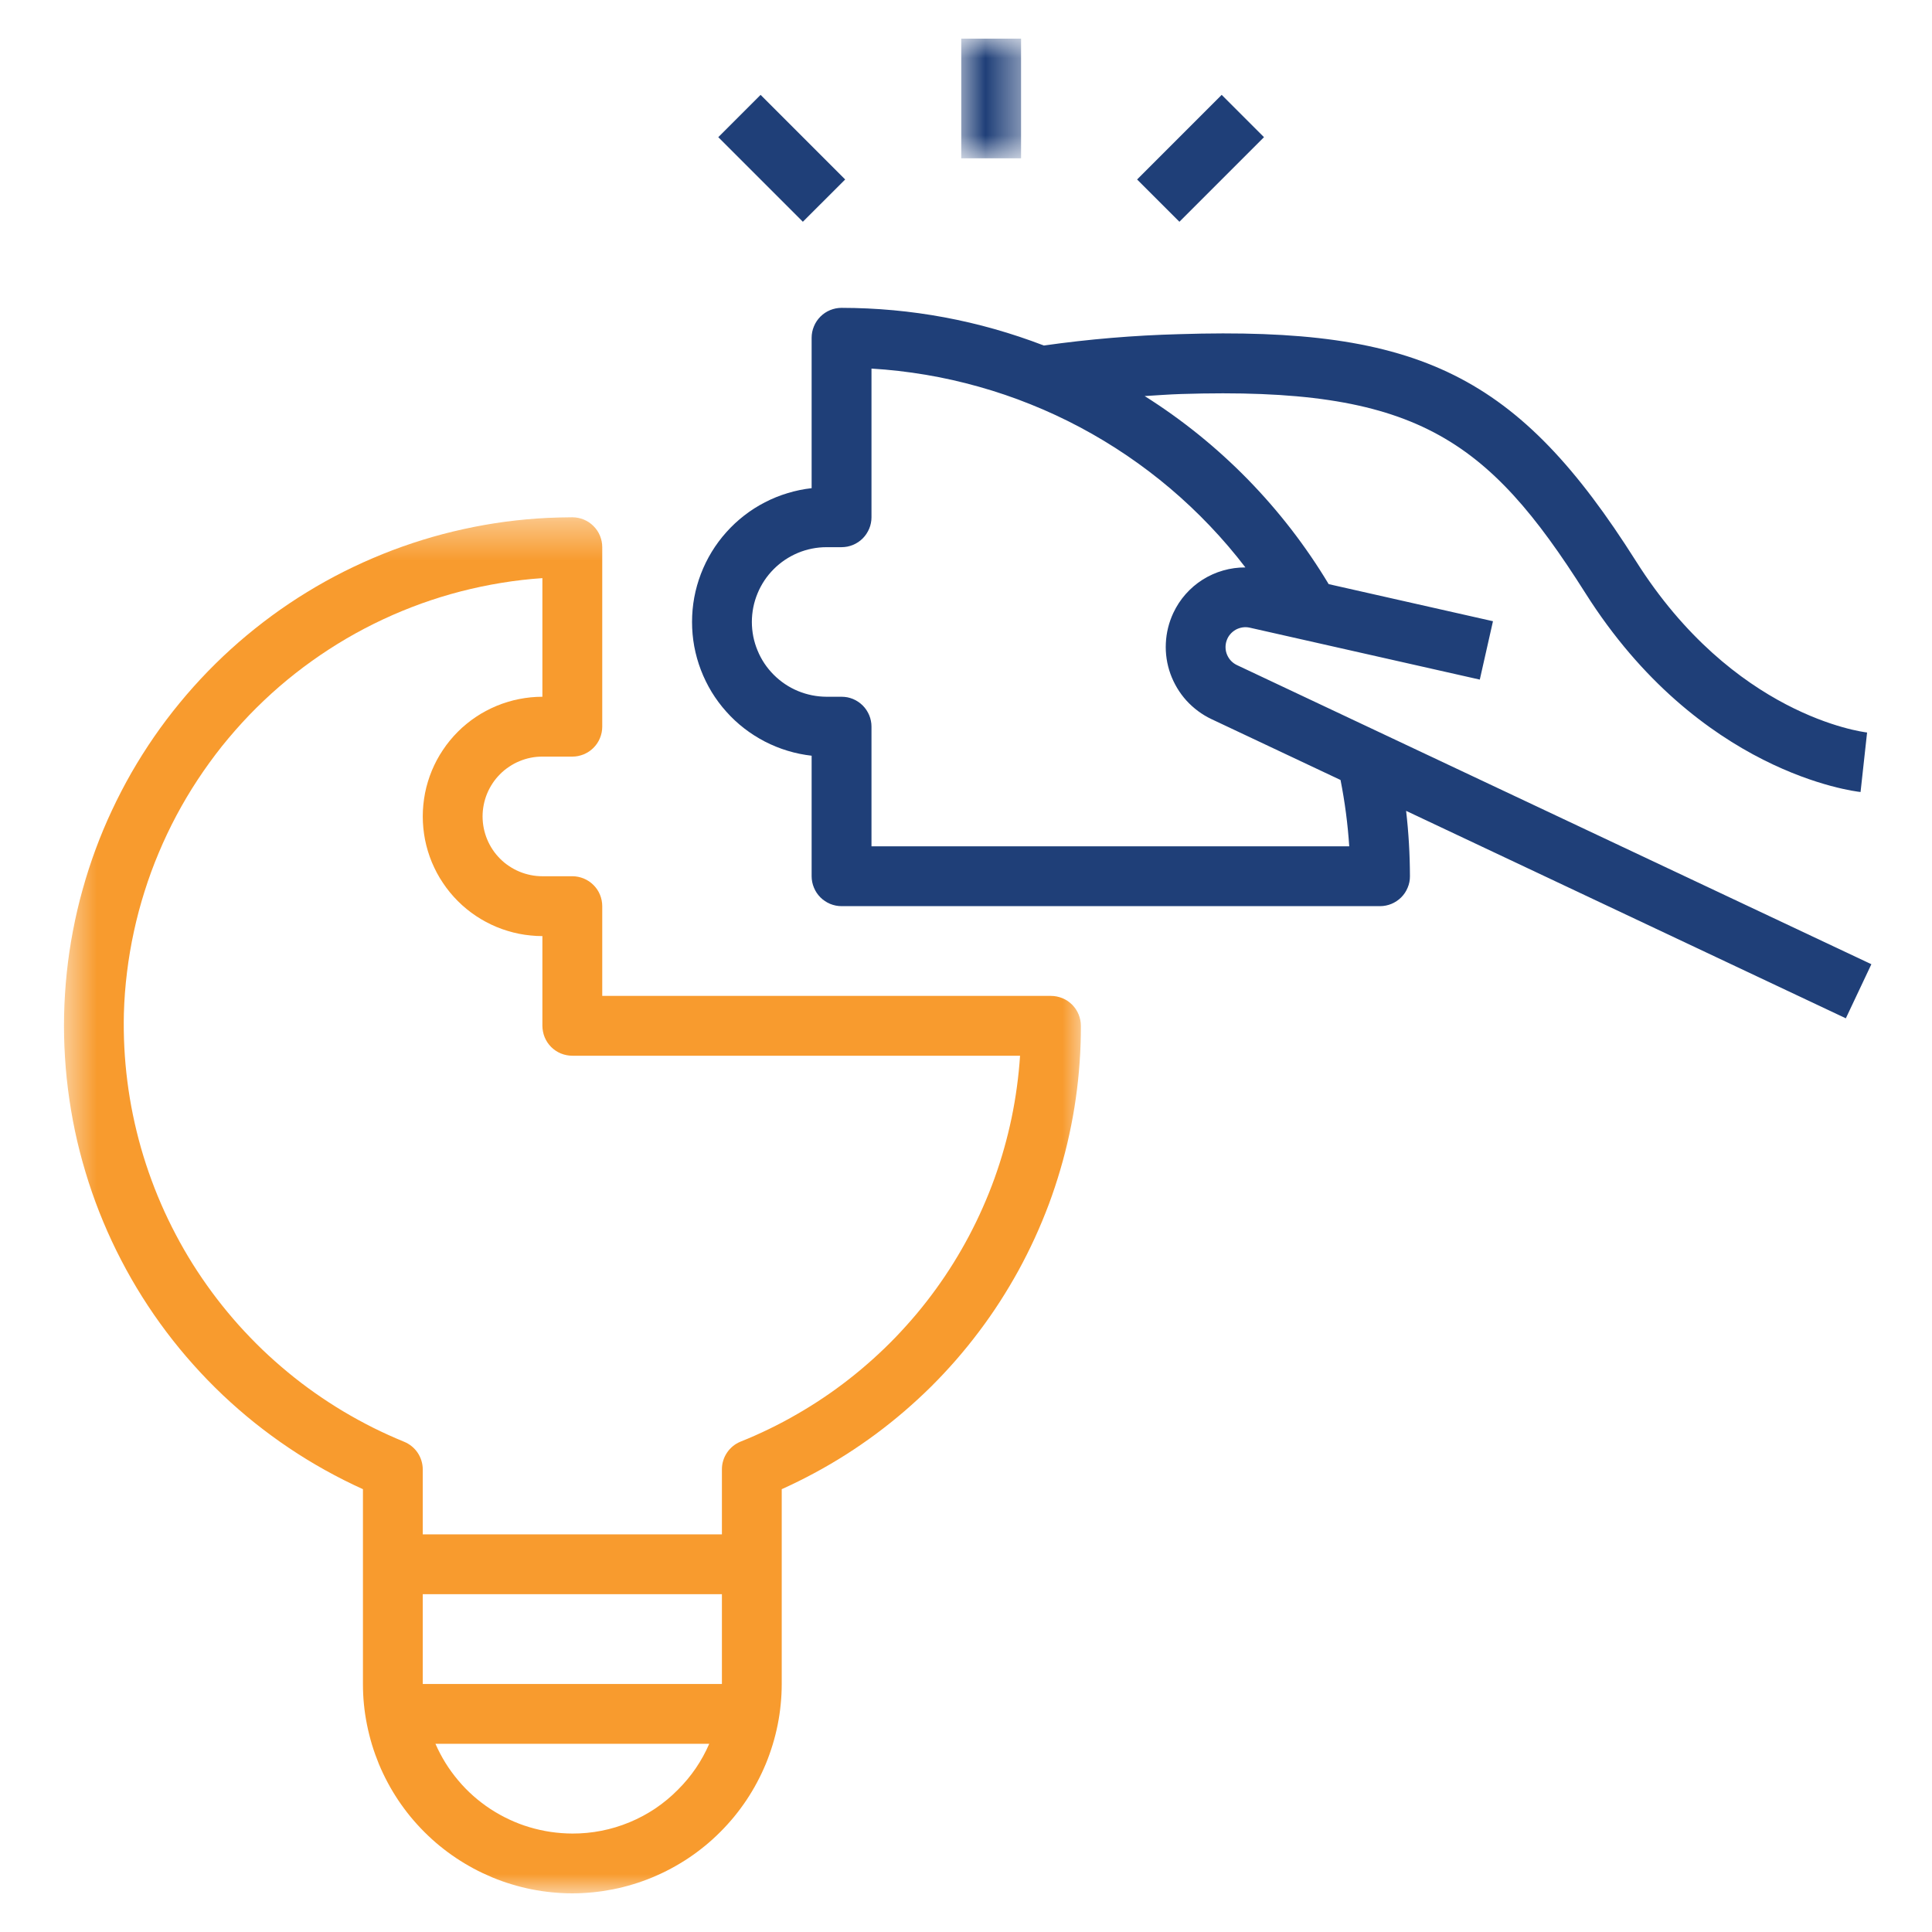 <svg width="50" height="50" viewBox="0 0 50 50" fill="none" xmlns="http://www.w3.org/2000/svg">
<path d="M41.029 15.348C43.971 20.001 47.982 20.479 48.151 20.497L48.32 18.957C48.18 18.941 44.858 18.511 42.338 14.521C39.296 9.714 36.755 8.45 30.521 8.648C29.347 8.679 28.178 8.777 27.015 8.942C25.33 8.295 23.585 7.97 21.78 7.967C21.729 7.967 21.678 7.972 21.628 7.982C21.579 7.992 21.53 8.007 21.483 8.026C21.436 8.046 21.392 8.069 21.35 8.097C21.307 8.126 21.268 8.158 21.232 8.194C21.197 8.23 21.164 8.269 21.136 8.311C21.108 8.353 21.084 8.398 21.065 8.445C21.045 8.492 21.03 8.541 21.02 8.59C21.01 8.64 21.005 8.691 21.005 8.741V12.634C20.795 12.657 20.587 12.7 20.384 12.762C20.181 12.823 19.985 12.902 19.796 13C19.607 13.097 19.428 13.211 19.261 13.341C19.093 13.471 18.938 13.616 18.797 13.774C18.655 13.932 18.529 14.102 18.418 14.284C18.308 14.465 18.215 14.655 18.139 14.853C18.063 15.052 18.006 15.255 17.967 15.464C17.929 15.673 17.91 15.884 17.91 16.096C17.91 16.309 17.929 16.519 17.967 16.728C18.006 16.937 18.063 17.14 18.139 17.339C18.215 17.537 18.308 17.727 18.418 17.909C18.529 18.09 18.655 18.26 18.797 18.418C18.938 18.577 19.093 18.721 19.261 18.851C19.428 18.98 19.607 19.094 19.796 19.192C19.985 19.289 20.181 19.369 20.384 19.43C20.587 19.492 20.795 19.534 21.005 19.558V22.677C21.005 22.727 21.01 22.778 21.02 22.827C21.03 22.877 21.045 22.926 21.065 22.973C21.084 23.02 21.108 23.064 21.136 23.107C21.164 23.149 21.197 23.188 21.232 23.224C21.268 23.26 21.307 23.292 21.35 23.32C21.392 23.349 21.436 23.372 21.483 23.392C21.53 23.411 21.579 23.426 21.628 23.436C21.678 23.446 21.729 23.451 21.78 23.451H35.715C35.766 23.451 35.816 23.446 35.866 23.436C35.916 23.426 35.965 23.411 36.011 23.392C36.058 23.372 36.103 23.349 36.145 23.32C36.188 23.292 36.227 23.26 36.263 23.224C36.298 23.188 36.331 23.149 36.359 23.107C36.387 23.064 36.411 23.02 36.43 22.973C36.45 22.926 36.465 22.877 36.475 22.827C36.485 22.778 36.489 22.727 36.489 22.677C36.488 22.111 36.455 21.547 36.39 20.985L47.77 26.354L48.431 24.954L32.011 17.212C31.953 17.184 31.903 17.148 31.859 17.102C31.816 17.057 31.782 17.005 31.757 16.946C31.732 16.888 31.719 16.827 31.717 16.764C31.715 16.701 31.724 16.639 31.745 16.579C31.765 16.52 31.795 16.465 31.836 16.417C31.877 16.368 31.925 16.329 31.98 16.297C32.035 16.267 32.093 16.247 32.157 16.237C32.219 16.228 32.281 16.23 32.343 16.244L38.297 17.588L38.638 16.077L34.386 15.117C33.793 14.131 33.095 13.227 32.291 12.404C31.486 11.582 30.597 10.864 29.624 10.25C29.937 10.232 30.243 10.207 30.566 10.197C36.607 10.006 38.477 11.316 41.029 15.348ZM32.231 14.685C32.036 14.684 31.844 14.71 31.656 14.764C31.468 14.817 31.291 14.897 31.125 15.001C30.96 15.105 30.813 15.231 30.683 15.378C30.554 15.524 30.448 15.687 30.365 15.864C30.308 15.986 30.263 16.113 30.23 16.245C30.198 16.376 30.178 16.509 30.172 16.645C30.165 16.78 30.172 16.914 30.192 17.049C30.212 17.182 30.245 17.313 30.291 17.441C30.337 17.568 30.395 17.689 30.464 17.805C30.534 17.922 30.614 18.03 30.705 18.131C30.796 18.23 30.896 18.321 31.005 18.402C31.113 18.482 31.228 18.552 31.351 18.61L34.693 20.186C34.805 20.753 34.88 21.325 34.918 21.902H22.554V18.805C22.554 18.755 22.549 18.704 22.539 18.655C22.529 18.605 22.515 18.556 22.495 18.509C22.475 18.462 22.451 18.418 22.423 18.375C22.395 18.333 22.363 18.294 22.327 18.258C22.291 18.222 22.252 18.191 22.21 18.162C22.168 18.134 22.123 18.11 22.076 18.09C22.029 18.071 21.98 18.056 21.931 18.046C21.881 18.037 21.83 18.032 21.78 18.032H21.393C21.265 18.031 21.14 18.019 21.015 17.994C20.89 17.969 20.77 17.932 20.652 17.884C20.535 17.835 20.423 17.776 20.318 17.705C20.212 17.634 20.115 17.554 20.025 17.464C19.935 17.374 19.855 17.277 19.784 17.171C19.714 17.066 19.654 16.954 19.606 16.836C19.557 16.719 19.52 16.598 19.495 16.474C19.471 16.349 19.458 16.223 19.458 16.096C19.458 15.969 19.471 15.843 19.495 15.719C19.52 15.594 19.557 15.473 19.606 15.355C19.654 15.238 19.714 15.127 19.784 15.021C19.855 14.915 19.935 14.818 20.025 14.728C20.115 14.638 20.212 14.558 20.318 14.487C20.423 14.417 20.535 14.357 20.652 14.308C20.77 14.259 20.89 14.223 21.015 14.198C21.14 14.173 21.265 14.161 21.393 14.161H21.78C21.83 14.161 21.881 14.155 21.931 14.146C21.98 14.136 22.029 14.121 22.076 14.102C22.123 14.082 22.168 14.058 22.21 14.03C22.252 14.002 22.291 13.97 22.327 13.934C22.363 13.898 22.395 13.859 22.423 13.816C22.451 13.774 22.475 13.729 22.495 13.682C22.515 13.636 22.529 13.587 22.539 13.537C22.549 13.487 22.554 13.437 22.554 13.386V9.539C23.025 9.567 23.492 9.621 23.957 9.699C24.422 9.777 24.881 9.881 25.335 10.009C25.788 10.136 26.235 10.288 26.672 10.464C27.11 10.639 27.537 10.838 27.953 11.059C28.369 11.28 28.772 11.524 29.162 11.788C29.552 12.053 29.927 12.337 30.287 12.642C30.646 12.947 30.989 13.27 31.314 13.612C31.639 13.953 31.945 14.311 32.231 14.685Z" fill="#1F3F78"/>
<mask id="mask0_756_911" style="mask-type:luminance" maskUnits="userSpaceOnUse" x="24" y="1" width="3" height="4">
<path d="M24.769 1H26.529V4.103H24.769V1Z" fill="white"/>
</mask>
<g mask="url(#mask0_756_911)">
<path d="M24.877 1H26.425V4.097H24.877V1Z" fill="#1F3F78"/>
</g>
<path d="M29.428 4.645L31.617 2.455L32.712 3.55L30.523 5.739L29.428 4.645Z" fill="#1F3F78"/>
<path d="M18.589 3.55L19.684 2.455L21.873 4.645L20.778 5.739L18.589 3.55Z" fill="#1F3F78"/>
<mask id="mask1_756_911" style="mask-type:luminance" maskUnits="userSpaceOnUse" x="1" y="13" width="28" height="36">
<path d="M1.568 13.383H28.128V49H1.568V13.383Z" fill="white"/>
</mask>
<g mask="url(#mask1_756_911)">
<path d="M14.812 49C14.989 49 15.166 48.99 15.342 48.973C15.519 48.956 15.694 48.929 15.869 48.895C16.043 48.86 16.214 48.817 16.384 48.765C16.554 48.714 16.721 48.654 16.884 48.586C17.049 48.517 17.209 48.442 17.365 48.358C17.521 48.274 17.674 48.183 17.821 48.085C17.969 47.986 18.111 47.88 18.248 47.768C18.385 47.656 18.516 47.536 18.642 47.41C18.767 47.285 18.886 47.154 18.999 47.017C19.111 46.88 19.217 46.737 19.316 46.59C19.414 46.442 19.506 46.291 19.589 46.134C19.673 45.977 19.749 45.817 19.817 45.654C19.885 45.489 19.944 45.323 19.996 45.153C20.048 44.983 20.091 44.811 20.126 44.637C20.161 44.464 20.187 44.288 20.204 44.112C20.222 43.935 20.231 43.758 20.231 43.581V38.54C20.518 38.411 20.8 38.272 21.077 38.122C21.354 37.974 21.625 37.814 21.891 37.646C22.156 37.477 22.415 37.299 22.668 37.112C22.921 36.924 23.166 36.728 23.405 36.523C23.643 36.318 23.874 36.105 24.098 35.884C24.321 35.662 24.536 35.432 24.742 35.196C24.949 34.958 25.147 34.714 25.336 34.462C25.526 34.211 25.705 33.954 25.876 33.689C26.046 33.425 26.207 33.155 26.359 32.879C26.51 32.603 26.651 32.322 26.782 32.036C26.913 31.75 27.033 31.46 27.144 31.166C27.254 30.87 27.353 30.572 27.441 30.27C27.53 29.969 27.608 29.664 27.674 29.357C27.741 29.049 27.797 28.74 27.841 28.429C27.886 28.117 27.919 27.804 27.941 27.491C27.963 27.177 27.974 26.863 27.973 26.548C27.973 26.497 27.968 26.447 27.958 26.397C27.948 26.347 27.933 26.299 27.914 26.252C27.894 26.205 27.871 26.16 27.843 26.118C27.814 26.076 27.782 26.037 27.746 26C27.71 25.965 27.671 25.933 27.629 25.904C27.587 25.876 27.542 25.852 27.495 25.833C27.448 25.814 27.399 25.799 27.35 25.789C27.3 25.779 27.249 25.774 27.199 25.774H15.586V23.452C15.586 23.401 15.581 23.351 15.571 23.3C15.561 23.25 15.546 23.202 15.527 23.155C15.508 23.108 15.484 23.064 15.456 23.021C15.427 22.979 15.395 22.94 15.359 22.904C15.323 22.868 15.284 22.836 15.242 22.808C15.199 22.779 15.155 22.756 15.108 22.736C15.061 22.717 15.012 22.702 14.963 22.692C14.912 22.682 14.863 22.677 14.812 22.677H14.037C13.936 22.677 13.835 22.667 13.736 22.647C13.636 22.627 13.539 22.598 13.445 22.559C13.351 22.52 13.262 22.473 13.178 22.416C13.092 22.36 13.014 22.296 12.943 22.224C12.871 22.152 12.806 22.074 12.75 21.989C12.694 21.905 12.646 21.816 12.607 21.721C12.568 21.627 12.539 21.53 12.519 21.431C12.499 21.331 12.489 21.23 12.489 21.129C12.489 21.027 12.499 20.927 12.519 20.827C12.539 20.727 12.568 20.631 12.607 20.536C12.646 20.442 12.694 20.353 12.75 20.269C12.806 20.184 12.871 20.106 12.943 20.034C13.014 19.962 13.092 19.898 13.178 19.842C13.262 19.785 13.351 19.737 13.445 19.699C13.539 19.659 13.636 19.63 13.736 19.61C13.835 19.59 13.936 19.581 14.037 19.581H14.812C14.863 19.581 14.912 19.576 14.963 19.566C15.012 19.555 15.061 19.541 15.108 19.522C15.155 19.502 15.199 19.478 15.242 19.45C15.284 19.422 15.323 19.39 15.359 19.354C15.395 19.318 15.427 19.279 15.456 19.236C15.484 19.194 15.508 19.149 15.527 19.102C15.546 19.055 15.561 19.007 15.571 18.957C15.581 18.907 15.586 18.857 15.586 18.806V14.161C15.586 14.111 15.581 14.06 15.571 14.01C15.561 13.96 15.546 13.912 15.527 13.865C15.508 13.818 15.484 13.773 15.456 13.731C15.427 13.689 15.395 13.65 15.359 13.614C15.323 13.578 15.284 13.546 15.242 13.517C15.199 13.489 15.155 13.466 15.108 13.446C15.061 13.426 15.012 13.412 14.963 13.402C14.912 13.392 14.863 13.387 14.812 13.387C14.6 13.387 14.389 13.395 14.171 13.403C13.806 13.421 13.442 13.454 13.079 13.502C12.716 13.551 12.356 13.614 11.999 13.693C11.641 13.771 11.287 13.864 10.938 13.972C10.589 14.08 10.244 14.202 9.904 14.339C9.565 14.476 9.232 14.626 8.905 14.79C8.578 14.955 8.258 15.132 7.946 15.324C7.634 15.514 7.331 15.718 7.036 15.934C6.741 16.151 6.455 16.379 6.179 16.619C5.903 16.859 5.637 17.111 5.382 17.373C5.127 17.636 4.883 17.908 4.651 18.191C4.418 18.474 4.198 18.765 3.99 19.066C3.782 19.367 3.587 19.677 3.404 19.994C3.223 20.311 3.054 20.636 2.899 20.967C2.743 21.298 2.602 21.636 2.475 21.979C2.348 22.322 2.236 22.67 2.138 23.022C2.039 23.375 1.956 23.731 1.888 24.09C1.819 24.45 1.766 24.812 1.728 25.175C1.69 25.539 1.667 25.904 1.659 26.27C1.651 26.636 1.659 27.002 1.682 27.367C1.704 27.732 1.743 28.096 1.796 28.458C1.849 28.82 1.916 29.179 1.999 29.535C2.083 29.892 2.181 30.244 2.293 30.592C2.405 30.941 2.532 31.284 2.673 31.621C2.814 31.959 2.969 32.29 3.138 32.615C3.306 32.939 3.488 33.257 3.683 33.566C3.878 33.876 4.086 34.177 4.306 34.469C4.526 34.761 4.758 35.044 5.003 35.317C5.246 35.59 5.501 35.852 5.766 36.104C6.032 36.355 6.308 36.596 6.593 36.824C6.879 37.052 7.174 37.269 7.478 37.473C7.781 37.677 8.093 37.868 8.413 38.046C8.733 38.224 9.059 38.389 9.393 38.54V43.581C9.393 43.758 9.401 43.935 9.419 44.112C9.436 44.288 9.463 44.464 9.498 44.637C9.533 44.811 9.576 44.983 9.627 45.153C9.679 45.323 9.739 45.489 9.806 45.654C9.874 45.817 9.95 45.977 10.034 46.134C10.117 46.291 10.209 46.442 10.307 46.59C10.406 46.737 10.512 46.88 10.624 47.017C10.737 47.154 10.856 47.285 10.981 47.41C11.107 47.536 11.238 47.656 11.375 47.768C11.512 47.88 11.655 47.986 11.803 48.085C11.95 48.183 12.102 48.274 12.258 48.358C12.414 48.442 12.575 48.517 12.739 48.586C12.902 48.654 13.069 48.714 13.239 48.765C13.409 48.817 13.581 48.86 13.755 48.895C13.929 48.929 14.104 48.956 14.281 48.973C14.457 48.99 14.634 49 14.812 49ZM17.544 46.318C17.366 46.499 17.171 46.66 16.961 46.802C16.75 46.944 16.527 47.063 16.293 47.16C16.058 47.257 15.816 47.331 15.566 47.38C15.318 47.429 15.066 47.453 14.812 47.452C14.624 47.451 14.438 47.437 14.253 47.41C14.068 47.383 13.886 47.342 13.707 47.289C13.527 47.236 13.353 47.169 13.184 47.09C13.014 47.011 12.851 46.92 12.694 46.818C12.538 46.715 12.389 46.602 12.249 46.478C12.109 46.354 11.979 46.221 11.859 46.077C11.738 45.934 11.628 45.783 11.529 45.624C11.431 45.465 11.344 45.3 11.269 45.129H18.355C18.161 45.577 17.891 45.973 17.544 46.318ZM18.683 43.581H10.941V41.258H18.683V43.581ZM3.206 26.229C3.216 25.872 3.243 25.515 3.287 25.161C3.33 24.807 3.39 24.455 3.466 24.105C3.541 23.757 3.633 23.412 3.741 23.071C3.848 22.73 3.971 22.395 4.11 22.066C4.248 21.737 4.401 21.415 4.569 21.099C4.738 20.784 4.919 20.477 5.116 20.179C5.312 19.881 5.522 19.592 5.744 19.312C5.968 19.034 6.203 18.765 6.45 18.507C6.698 18.25 6.957 18.004 7.227 17.77C7.497 17.537 7.778 17.316 8.068 17.109C8.358 16.901 8.658 16.707 8.966 16.526C9.274 16.346 9.591 16.18 9.914 16.029C10.238 15.877 10.568 15.742 10.904 15.62C11.24 15.5 11.581 15.394 11.926 15.305C12.273 15.216 12.621 15.142 12.974 15.085C13.327 15.027 13.681 14.986 14.037 14.962V18.032C13.936 18.032 13.835 18.037 13.734 18.047C13.633 18.057 13.533 18.072 13.433 18.092C13.334 18.111 13.236 18.136 13.139 18.166C13.041 18.195 12.946 18.229 12.852 18.268C12.759 18.307 12.667 18.35 12.578 18.398C12.488 18.445 12.401 18.497 12.317 18.554C12.232 18.61 12.151 18.671 12.073 18.735C11.994 18.799 11.919 18.867 11.848 18.939C11.776 19.011 11.708 19.086 11.644 19.164C11.579 19.243 11.519 19.324 11.463 19.409C11.406 19.493 11.354 19.58 11.306 19.669C11.259 19.759 11.215 19.85 11.176 19.944C11.137 20.037 11.104 20.133 11.074 20.23C11.044 20.327 11.02 20.425 11 20.525C10.981 20.624 10.966 20.724 10.956 20.826C10.946 20.926 10.941 21.027 10.941 21.129C10.941 21.23 10.946 21.332 10.956 21.432C10.966 21.534 10.981 21.634 11 21.733C11.02 21.832 11.044 21.93 11.074 22.028C11.104 22.125 11.137 22.221 11.176 22.314C11.215 22.407 11.259 22.499 11.306 22.589C11.354 22.678 11.406 22.765 11.463 22.849C11.519 22.934 11.579 23.015 11.644 23.094C11.708 23.172 11.776 23.247 11.848 23.319C11.919 23.39 11.994 23.459 12.073 23.523C12.151 23.587 12.232 23.647 12.317 23.704C12.401 23.76 12.488 23.812 12.578 23.86C12.667 23.908 12.759 23.951 12.852 23.99C12.946 24.029 13.041 24.063 13.139 24.092C13.236 24.122 13.334 24.146 13.433 24.166C13.533 24.186 13.633 24.201 13.734 24.21C13.835 24.221 13.936 24.226 14.037 24.226V26.548C14.037 26.599 14.043 26.649 14.053 26.699C14.062 26.749 14.077 26.797 14.096 26.844C14.116 26.892 14.139 26.936 14.168 26.979C14.196 27.02 14.228 27.06 14.264 27.096C14.3 27.132 14.339 27.164 14.381 27.192C14.424 27.221 14.468 27.244 14.516 27.264C14.562 27.283 14.611 27.297 14.661 27.307C14.711 27.317 14.761 27.322 14.812 27.322H26.399C26.381 27.593 26.354 27.862 26.317 28.131C26.281 28.399 26.235 28.667 26.18 28.932C26.124 29.197 26.06 29.46 25.986 29.721C25.913 29.982 25.829 30.24 25.738 30.495C25.646 30.75 25.545 31.001 25.435 31.249C25.326 31.497 25.207 31.741 25.081 31.98C24.954 32.22 24.819 32.455 24.676 32.685C24.533 32.915 24.382 33.14 24.223 33.359C24.064 33.579 23.898 33.792 23.723 34.001C23.549 34.208 23.368 34.409 23.18 34.605C22.992 34.8 22.797 34.988 22.596 35.169C22.394 35.35 22.187 35.525 21.973 35.692C21.76 35.859 21.541 36.018 21.316 36.169C21.091 36.321 20.861 36.464 20.626 36.599C20.392 36.735 20.152 36.862 19.909 36.98C19.665 37.099 19.417 37.209 19.166 37.309C19.094 37.339 19.028 37.377 18.968 37.426C18.909 37.475 18.857 37.531 18.814 37.596C18.771 37.66 18.738 37.729 18.716 37.803C18.693 37.877 18.683 37.952 18.683 38.029V39.709H10.941V38.029C10.941 37.952 10.929 37.877 10.907 37.804C10.884 37.73 10.852 37.661 10.809 37.597C10.766 37.533 10.714 37.477 10.654 37.428C10.594 37.38 10.529 37.341 10.457 37.312C10.186 37.2 9.919 37.08 9.656 36.949C9.394 36.817 9.136 36.676 8.884 36.526C8.633 36.375 8.386 36.215 8.146 36.046C7.906 35.877 7.673 35.699 7.447 35.512C7.221 35.325 7.001 35.13 6.789 34.927C6.578 34.723 6.374 34.512 6.178 34.294C5.983 34.075 5.795 33.849 5.616 33.616C5.438 33.384 5.268 33.144 5.107 32.899C4.946 32.653 4.795 32.402 4.653 32.144C4.512 31.887 4.38 31.625 4.258 31.359C4.136 31.091 4.024 30.82 3.923 30.545C3.821 30.269 3.73 29.991 3.649 29.708C3.569 29.425 3.499 29.14 3.44 28.853C3.381 28.566 3.333 28.276 3.296 27.985C3.259 27.694 3.233 27.402 3.218 27.109C3.203 26.816 3.199 26.522 3.206 26.229Z" fill="#F89B2E"/>
</g>
</svg>
